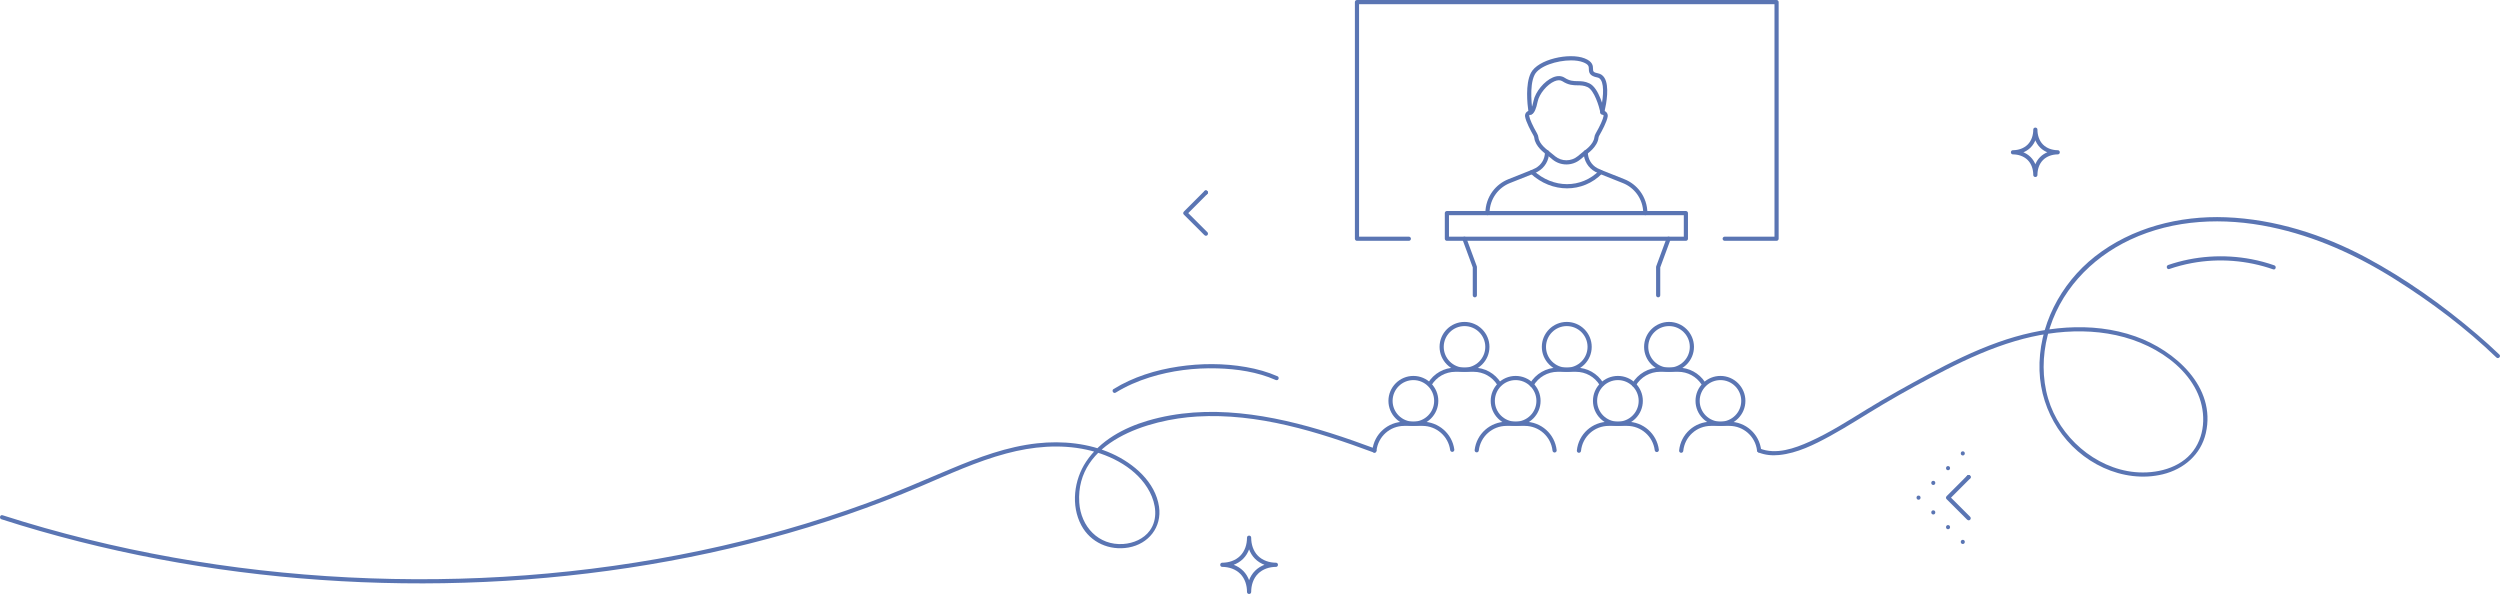 <?xml version="1.0" encoding="UTF-8"?><svg id="Layer_2" xmlns="http://www.w3.org/2000/svg" viewBox="0 0 1198.447 284.739"><defs><style>.cls-1{fill:#5a75b3;}</style></defs><g id="Layer_1-2"><path class="cls-1" d="M1196.729,171.387c-14.732-14.187-31.324-26.647-48.622-37.525-18.427-11.588-38.175-20.552-59.576-25.01-22.444-4.675-46.344-3.796-67.336,6.055-19.109,8.968-34.27,25.132-39.585,45.829-2.551,9.933-2.686,20.514.235,30.384,2.74,9.259,8.354,17.528,15.667,23.795,7.247,6.211,16.364,10.506,25.919,11.396,10.02.934,21.671-1.722,27.976-10.181,6.202-8.32,5.985-19.913,1.475-28.929-4.79-9.576-13.6-16.648-23.093-21.246-19.751-9.567-43.147-8.543-63.75-2.455-11.527,3.406-22.536,8.322-33.22,13.787-10.072,5.152-20.054,10.612-29.799,16.36-8.621,5.085-16.988,10.6-25.775,15.402-7.514,4.106-15.697,8.196-24.336,9.073-3.344.339-6.762.053-9.892-1.224-1.176-.48-.661-2.415.532-1.928,7.821,3.189,16.81-.047,24.06-3.311,9.504-4.28,18.334-9.94,27.198-15.381,9.667-5.935,19.589-11.449,29.58-16.818,10.831-5.82,21.905-11.274,33.504-15.404,20.923-7.449,44.526-10.324,65.862-2.768,18.854,6.677,38.752,24.221,33.673,46.341-2.373,10.334-10.564,17.289-20.656,19.743-9.481,2.306-19.51.896-28.33-3.112-18.228-8.284-30.083-26.629-30.74-46.529-.703-21.265,9.993-41.75,26.543-54.757,17.675-13.889,40.547-19.678,62.774-18.822,23.393.901,46.68,8.274,67.233,19.294,19.039,10.208,36.917,22.952,53.329,36.971,3.611,3.085,7.143,6.261,10.564,9.555.929.895-.486,2.308-1.414,1.414h0Z"/><path class="cls-1" d="M658.603,216.946c-26.983-10.015-55.585-18.992-84.722-17.28-23.093,1.357-58.357,11.929-56.508,41.204.728,11.532,9.224,20.749,21.143,19.904,4.821-.341,9.763-2.424,12.668-6.418,4.005-5.506,2.955-12.806-.017-18.509-5.835-11.195-18.409-17.693-30.306-20.278-12.755-2.772-25.923-1.52-38.439,1.82-14.169,3.781-27.512,9.982-40.963,15.707-11.671,4.967-23.514,9.52-35.507,13.65-24.643,8.486-49.883,15.216-75.436,20.332-51.675,10.346-104.646,14.181-157.286,11.999-52.118-2.16-104.097-10.198-154.254-24.59-6.123-1.757-12.216-3.615-18.282-5.561-1.221-.392-.699-2.323.532-1.928,53.631,17.201,109.572,26.951,165.798,29.794,56.547,2.859,113.555-1.204,168.98-12.879,27.075-5.703,53.777-13.237,79.755-22.772,13.53-4.966,26.693-10.741,39.974-16.322,13.322-5.599,27.09-10.742,41.552-12.307,12.048-1.304,24.654-.063,35.775,4.96,10.388,4.692,20.827,13.553,22.559,25.449,1.429,9.822-5.048,17.847-14.604,19.546-9.142,1.625-18.248-2.372-22.658-10.647-5.053-9.484-3.537-21.724,2.3-30.5,6.766-10.173,18.093-16.261,29.557-19.643,28.831-8.505,59.535-2.918,87.561,5.932,7.188,2.27,14.294,4.787,21.359,7.409,1.196.444.679,2.378-.532,1.928h0Z"/><path class="cls-1" d="M611.473,182.131c-8.713-3.847-18.502-5.274-27.959-5.538-10.899-.305-21.913,1.048-32.332,4.301-5.721,1.786-11.251,4.179-16.359,7.327-1.099.677-2.104-1.052-1.009-1.727,9.404-5.795,20.222-9.143,31.099-10.764,10.732-1.6,21.758-1.637,32.458.238,5.184.909,10.29,2.308,15.111,4.436.494.218.609.94.359,1.368-.298.509-.872.578-1.368.359h0Z"/><path class="cls-1" d="M964.946,72.008c2.606-.009,5.248-.854,7.11-2.737,1.865-1.887,2.645-4.541,2.647-7.144.001-1.287,1.998-1.289,2,0,.003,2.635.809,5.325,2.718,7.214,1.852,1.832,4.476,2.659,7.041,2.668,1.287.005,1.289,1.995,0,2-2.606.01-5.248.854-7.11,2.737-1.865,1.887-2.645,4.541-2.648,7.144-.002,1.287-1.999,1.289-2,0-.002-2.635-.808-5.325-2.717-7.213-1.852-1.832-4.476-2.659-7.041-2.669-1.287-.005-1.289-2.005,0-2,3.086.011,6.232,1.055,8.455,3.254,2.277,2.254,3.3,5.476,3.303,8.628h-2c.004-3.128,1.003-6.298,3.234-8.559,2.224-2.253,5.403-3.312,8.524-3.323v2c-3.086-.011-6.232-1.055-8.455-3.254-2.277-2.254-3.3-5.476-3.304-8.628h2c-.003,3.128-1.002,6.298-3.233,8.559-2.224,2.253-5.404,3.312-8.525,3.323-1.287.005-1.289-1.995,0-2Z"/><path class="cls-1" d="M585.917,269.751c3.133-.007,6.32-1.021,8.577-3.263,2.313-2.298,3.297-5.557,3.296-8.758h2c0,3.158.963,6.403,3.226,8.688,2.259,2.28,5.486,3.326,8.648,3.333,1.287.003,1.289,1.997,0,2-3.133.007-6.32,1.021-8.577,3.263-2.313,2.298-3.297,5.557-3.297,8.758h-2c.001-3.158-.962-6.403-3.226-8.688-2.258-2.28-5.486-3.326-8.647-3.333-1.287-.003-1.289-2.003,0-2,3.676.009,7.442,1.269,10.062,3.919,2.629,2.659,3.813,6.42,3.811,10.103,0,1.287-2,1.289-2,0,0-3.72,1.201-7.509,3.883-10.173,2.626-2.609,6.337-3.841,9.991-3.849v2c-3.676-.008-7.442-1.269-10.062-3.919-2.629-2.659-3.813-6.42-3.812-10.103,0-1.287,2-1.289,2,0,0,3.72-1.2,7.509-3.882,10.173-2.626,2.609-6.337,3.841-9.991,3.849-1.287.003-1.289-1.997,0-2Z"/><path class="cls-1" d="M1089.712,129.123c-12.45-4.362-26.015-5.413-38.99-3.008-3.665.679-7.275,1.631-10.8,2.84-1.22.418-1.744-1.513-.532-1.929,12.789-4.386,26.689-5.298,39.962-2.766,3.698.706,7.339,1.689,10.892,2.933,1.207.423.688,2.356-.532,1.929h0Z"/><path class="cls-1" d="M933.849,225.42c-1.287,0-1.289-2,0-2s1.289,2,0,2h0Z"/><path class="cls-1" d="M926.778,232.491c-1.287,0-1.289-2,0-2s1.289,2,0,2h0Z"/><path class="cls-1" d="M919.707,239.563c-1.287,0-1.289-2,0-2s1.289,2,0,2h0Z"/><path class="cls-1" d="M940.92,218.349c-1.287,0-1.289-2,0-2s1.289,2,0,2h0Z"/><path class="cls-1" d="M926.778,246.634c-1.287,0-1.289-2,0-2s1.289,2,0,2h0Z"/><path class="cls-1" d="M933.849,253.705c-1.287,0-1.289-2,0-2s1.289,2,0,2h0Z"/><path class="cls-1" d="M940.92,260.776c-1.287,0-1.289-2,0-2s1.289,2,0,2h0Z"/><path class="cls-1" d="M943.022,247.736s.006-.006.008-.008v1.414c-3.297-3.29-6.592-6.582-9.889-9.872.471-.471.943-.943,1.414-1.414l.008.008h-1.414c3.29-3.297,6.582-6.592,9.872-9.889.91-.912,2.325.502,1.414,1.414-3.29,3.297-6.582,6.592-9.872,9.889-.381.382-1.032.382-1.414,0-.003-.003-.006-.006-.008-.008-.911-.911.501-2.325,1.414-1.414,3.297,3.29,6.592,6.582,9.889,9.872.382.382.382,1.032,0,1.414-.003.003-.006.006-.008.008-.911.911-2.326-.503-1.414-1.414h0Z"/><path class="cls-1" d="M943.72,229.691c-1.287,0-1.289-2,0-2s1.289,2,0,2h0Z"/><path class="cls-1" d="M577.378,111.327s.006-.006.008-.008v1.414c-3.297-3.29-6.592-6.582-9.889-9.872.472-.471.943-.943,1.414-1.414.003.003.006.006.008.008h-1.414c3.29-3.297,6.582-6.591,9.872-9.889.91-.912,2.325.502,1.414,1.414-3.29,3.297-6.582,6.592-9.872,9.889-.381.382-1.032.382-1.414,0-.003-.003-.006-.006-.009-.008-.911-.911.502-2.325,1.414-1.414,3.297,3.29,6.591,6.582,9.889,9.872.382.382.382,1.032,0,1.414-.003.003-.006.006-.008.008-.911.911-2.326-.503-1.414-1.414h0Z"/><path class="cls-1" d="M578.076,93.282c-1.287,0-1.289-2,0-2s1.289,2,0,2h0Z"/><path class="cls-1" d="M650.506,115.449h24.864c.552,0,1-.447,1-1s-.448-1-1-1h-23.864V2h199.143v111.449h-23.865c-.552,0-1,.447-1,1s.448,1,1,1h24.865c.552,0,1-.447,1-1V1c0-.553-.448-1-1-1h-201.143c-.552,0-1,.447-1,1v113.449c0,.553.448,1,1,1Z"/><path class="cls-1" d="M805.928,217.065c.507,0,.941-.384.994-.899.694-6.842,6.413-12.001,13.301-12.001h8.778c6.825,0,12.538,5.107,13.288,11.88.061.55.565.938,1.104.884.549-.061.945-.556.884-1.104-.862-7.787-7.43-13.659-15.276-13.659h-8.778c-7.918,0-14.492,5.933-15.291,13.8-.056.549.345,1.04.894,1.096.034.003.068.005.102.005Z"/><path class="cls-1" d="M756.906,217.065c.507,0,.941-.384.994-.899.694-6.842,6.413-12.001,13.301-12.001h8.778c6.722,0,12.424,5.021,13.264,11.678.069.549.571.937,1.117.867.548-.069.936-.569.867-1.117-.966-7.655-7.521-13.428-15.249-13.428h-8.778c-7.918,0-14.492,5.933-15.291,13.8-.056.549.345,1.04.894,1.096.034.003.068.005.102.005Z"/><path class="cls-1" d="M745.235,216.926c.037,0,.075-.002.112-.006.549-.061.944-.556.883-1.104-.867-7.782-7.434-13.65-15.274-13.65h-8.778c-7.805,0-14.368,5.838-15.266,13.579-.064.549.329,1.045.878,1.108.543.07,1.044-.328,1.108-.878.782-6.732,6.491-11.81,13.28-11.81h8.778c6.821,0,12.533,5.104,13.287,11.871.057.512.49.89.992.89Z"/><path class="cls-1" d="M658.87,216.982c.504,0,.937-.38.993-.893.731-6.798,6.445-11.924,13.293-11.924h8.778c6.679,0,12.376,4.984,13.253,11.595.072.548.58.928,1.122.859.547-.072.933-.575.86-1.123-1.007-7.6-7.557-13.331-15.235-13.331h-8.778c-7.872,0-14.441,5.895-15.281,13.711-.059.549.338,1.042.887,1.101.036.004.072.006.108.006Z"/><path class="cls-1" d="M783.291,185.376c.344,0,.679-.178.865-.496,2.391-4.097,6.819-6.642,11.557-6.642h8.778c4.505,0,8.679,2.247,11.165,6.011.304.461.924.59,1.386.283.461-.304.587-.925.283-1.385-2.858-4.326-7.655-6.909-12.834-6.909h-8.778c-5.446,0-10.536,2.925-13.284,7.634-.278.476-.117,1.089.36,1.367.158.093.332.137.503.137Z"/><path class="cls-1" d="M734.269,185.375c.344,0,.679-.178.865-.496,2.391-4.096,6.818-6.641,11.556-6.641h8.778c4.707,0,8.979,2.403,11.429,6.428.287.472.903.621,1.374.335.472-.287.621-.902.334-1.374-2.816-4.627-7.727-7.389-13.137-7.389h-8.778c-5.446,0-10.536,2.925-13.283,7.633-.278.476-.117,1.089.36,1.367.158.093.332.137.503.137Z"/><path class="cls-1" d="M685.366,185.173c.338,0,.668-.172.856-.481,2.447-4.041,6.725-6.453,11.444-6.453h8.778c4.649,0,8.894,2.358,11.356,6.31.292.468.908.611,1.377.319.469-.292.612-.909.32-1.378-2.83-4.54-7.709-7.251-13.054-7.251h-8.778c-5.424,0-10.342,2.772-13.155,7.416-.286.473-.135,1.088.337,1.374.162.098.341.145.517.145Z"/><path class="cls-1" d="M812.795,192.169c0-3.289,1.308-6.354,3.683-8.633,2.237-2.144,5.176-3.326,8.276-3.326,6.594,0,11.958,5.365,11.958,11.959,0,6.594-5.365,11.959-11.958,11.959s-11.959-5.365-11.959-11.959ZM817.863,184.98c-1.978,1.897-3.067,4.45-3.067,7.189,0,5.491,4.468,9.959,9.959,9.959s9.958-4.468,9.958-9.959c0-5.491-4.467-9.959-9.958-9.959-2.581,0-5.029.983-6.892,2.77Z"/><path class="cls-1" d="M763.63,192.169c0-6.594,5.365-11.959,11.959-11.959,6.594,0,11.959,5.365,11.959,11.959,0,6.594-5.365,11.959-11.959,11.959-6.594,0-11.959-5.365-11.959-11.959ZM765.63,192.169c0,5.491,4.468,9.959,9.959,9.959,5.491,0,9.959-4.468,9.959-9.959,0-5.491-4.468-9.959-9.959-9.959s-9.959,4.468-9.959,9.959Z"/><path class="cls-1" d="M714.608,192.169c0-6.594,5.365-11.959,11.959-11.959,6.594,0,11.959,5.365,11.959,11.959,0,6.594-5.365,11.959-11.959,11.959-6.594,0-11.959-5.365-11.959-11.959ZM716.608,192.169c0,5.491,4.468,9.959,9.959,9.959,5.491,0,9.959-4.468,9.959-9.959,0-5.491-4.468-9.959-9.959-9.959s-9.959,4.468-9.959,9.959Z"/><path class="cls-1" d="M665.586,192.169c0-6.594,5.365-11.959,11.959-11.959,6.594,0,11.959,5.365,11.959,11.959,0,6.594-5.365,11.959-11.959,11.959-6.594,0-11.959-5.365-11.959-11.959ZM667.586,192.169c0,5.491,4.468,9.959,9.959,9.959,5.491,0,9.959-4.468,9.959-9.959s-4.468-9.959-9.959-9.959-9.959,4.468-9.959,9.959Z"/><path class="cls-1" d="M690.097,166.279c0-6.594,5.365-11.959,11.959-11.959,6.594,0,11.959,5.365,11.959,11.959,0,6.594-5.365,11.959-11.959,11.959-6.594,0-11.959-5.365-11.959-11.959ZM692.097,166.279c0,5.491,4.468,9.959,9.959,9.959s9.959-4.468,9.959-9.959c0-5.491-4.468-9.959-9.959-9.959s-9.959,4.468-9.959,9.959Z"/><path class="cls-1" d="M739.119,166.279c0-6.594,5.365-11.959,11.959-11.959,6.594,0,11.959,5.365,11.959,11.959,0,6.594-5.365,11.959-11.959,11.959-6.594,0-11.959-5.365-11.959-11.959ZM741.119,166.279c0,5.491,4.468,9.959,9.959,9.959s9.959-4.468,9.959-9.959c0-5.491-4.468-9.959-9.959-9.959s-9.959,4.468-9.959,9.959Z"/><path class="cls-1" d="M788.142,166.279c0-6.594,5.365-11.959,11.959-11.959,6.594,0,11.959,5.365,11.959,11.959,0,6.594-5.365,11.959-11.959,11.959-6.594,0-11.959-5.365-11.959-11.959ZM790.142,166.279c0,5.491,4.468,9.959,9.959,9.959s9.959-4.468,9.959-9.959c0-5.491-4.468-9.959-9.959-9.959s-9.959,4.468-9.959,9.959Z"/><path class="cls-1" d="M733.358,54.932c-.534-.141-.853-.688-.712-1.222.107-.409.454-.691.85-.738.192-.183.93-1.084,1.645-4.62.879-4.348,5.131-9.496,9.285-11.241,2.136-.898,4.085-.844,5.633.16,2.451,1.589,4.276,1.609,6.208,1.631,1.704.02,3.465.039,5.623,1.051,4.709,2.206,7.014,12.381,7.261,13.533.116.54-.227,1.071-.768,1.187-.54.12-1.071-.229-1.188-.768-.616-2.864-2.921-10.628-6.154-12.143-1.765-.827-3.237-.844-4.796-.861-2.033-.023-4.336-.048-7.273-1.953-.981-.636-2.249-.634-3.77.005-3.562,1.498-7.347,6.075-8.1,9.795-.677,3.345-1.526,5.295-2.597,5.962-.331.206-.627.259-.845.259-.134,0-.238-.021-.301-.037ZM733.868,52.998s-.001,0-.002,0c0,0,.001,0,.002,0ZM733.865,52.997h0,0Z"/><path class="cls-1" d="M751.213,90.292c6.143,0,12.177-2.374,16.857-7.121.388-.394.383-1.026-.01-1.414-.393-.389-1.027-.383-1.414.01-8.573,8.695-22.132,8.682-31.539-.031-.404-.377-1.038-.353-1.413.054-.375.405-.352,1.038.054,1.413,5.103,4.727,11.338,7.09,17.465,7.09Z"/><path class="cls-1" d="M744.226,76.45l-3.212-2.641c-.529-.363-5.054-3.578-5.509-7.702-.041-.374-.178-.766-.407-1.164-1.318-2.293-3.591-6.519-4.008-9.058-.117-.714.084-1.438.551-1.988.272-.32.618-.561,1.006-.706-.459-3.247-1.501-12.815,1.216-18.21,3.314-6.577,18.39-9.853,25.725-7.02,4.022,1.551,4.053,3.677,4.074,5.084.017,1.14.024,1.66,2.45,2.126,1.257.242,2.264.943,2.993,2.084,2.531,3.965.94,12.444.121,15.969.351.148.666.376.919.674.467.55.668,1.275.551,1.988-.417,2.539-2.69,6.765-4.008,9.059-.228.397-.366.789-.407,1.163-.473,4.288-5.345,7.593-5.473,7.673l-3.247,2.67c-1.932,1.588-4.3,2.382-6.667,2.382s-4.736-.794-6.667-2.382ZM735.649,35.882c-2.758,5.474-1.112,16.505-.915,17.745.056.353-.045.71-.276.98-.232.271-.569.427-.951.427-.181,0-.292.099-.342.158-.051.059-.132.187-.102.369.263,1.603,1.672,4.737,3.768,8.385.367.639.59,1.292.662,1.942.37,3.358,4.634,6.26,4.677,6.288.026.019.053.038.078.059l3.247,2.67c3.126,2.571,7.666,2.571,10.794,0l3.326-2.729c.043-.028,4.308-2.93,4.677-6.288.072-.65.294-1.304.661-1.941,2.097-3.648,3.505-6.783,3.769-8.386.03-.182-.051-.31-.102-.369-.05-.06-.161-.158-.342-.158-.377,0-.728-.171-.96-.468-.232-.297-.313-.677-.222-1.044,1.299-5.205,2.164-12.307.322-15.191-.427-.669-.978-1.06-1.685-1.195-3.717-.715-4.047-2.329-4.072-4.062-.018-1.22-.032-2.183-2.794-3.248-1.555-.6-3.555-.879-5.734-.879-6.812,0-15.367,2.731-17.485,6.935Z"/><path class="cls-1" d="M788.729,103.154c.552,0,1-.447,1-1,0-3.72-1.219-7.415-3.432-10.403-1.938-2.618-4.562-4.64-7.59-5.844l-10.978-4.367c-.691-.275-1.374-.595-2.03-.948-2.791-1.507-4.525-4.412-4.525-7.584,0-.553-.448-1-1-1s-1,.447-1,1c0,3.908,2.136,7.488,5.575,9.344.724.391,1.478.742,2.24,1.046l10.979,4.367c2.681,1.067,5.005,2.858,6.722,5.176,1.96,2.648,3.039,5.919,3.039,9.214,0,.553.448,1,1,1Z"/><path class="cls-1" d="M713.058,103.154c.552,0,1-.447,1-1,0-3.295,1.08-6.566,3.04-9.214,1.716-2.318,4.04-4.108,6.722-5.176l10.978-4.367c.763-.304,1.517-.655,2.24-1.046,3.439-1.855,5.576-5.435,5.576-9.344,0-.553-.448-1-1-1s-1,.447-1,1c0,3.172-1.734,6.077-4.525,7.584-.656.353-1.339.673-2.03.948l-10.978,4.367c-3.027,1.204-5.652,3.226-7.59,5.844-2.213,2.988-3.432,6.684-3.432,10.403,0,.553.448,1,1,1Z"/><path class="cls-1" d="M692.608,114.449v-12.295c0-.553.448-1,1-1h114.57c.552,0,1,.447,1,1v12.295c0,.553-.448,1-1,1h-114.57c-.552,0-1-.447-1-1ZM807.178,103.154h-112.57s0,10.295,0,10.295h112.57s0-10.295,0-10.295Z"/><path class="cls-1" d="M794.89,142.542c.552,0,1-.447,1-1v-13.367s4.938-13.379,4.938-13.379c.191-.519-.074-1.094-.592-1.285-.519-.189-1.093.075-1.284.592l-5,13.547c-.041.111-.062.228-.062.347v13.546c0,.553.448,1,1,1Z"/><path class="cls-1" d="M707.008,142.542c.552,0,1-.447,1-1v-13.546c0-.118-.021-.235-.062-.347l-5-13.547c-.191-.517-.767-.781-1.284-.592-.518.191-.783.767-.592,1.285l4.938,13.379v13.367c0,.553.448,1,1,1Z"/></g></svg>